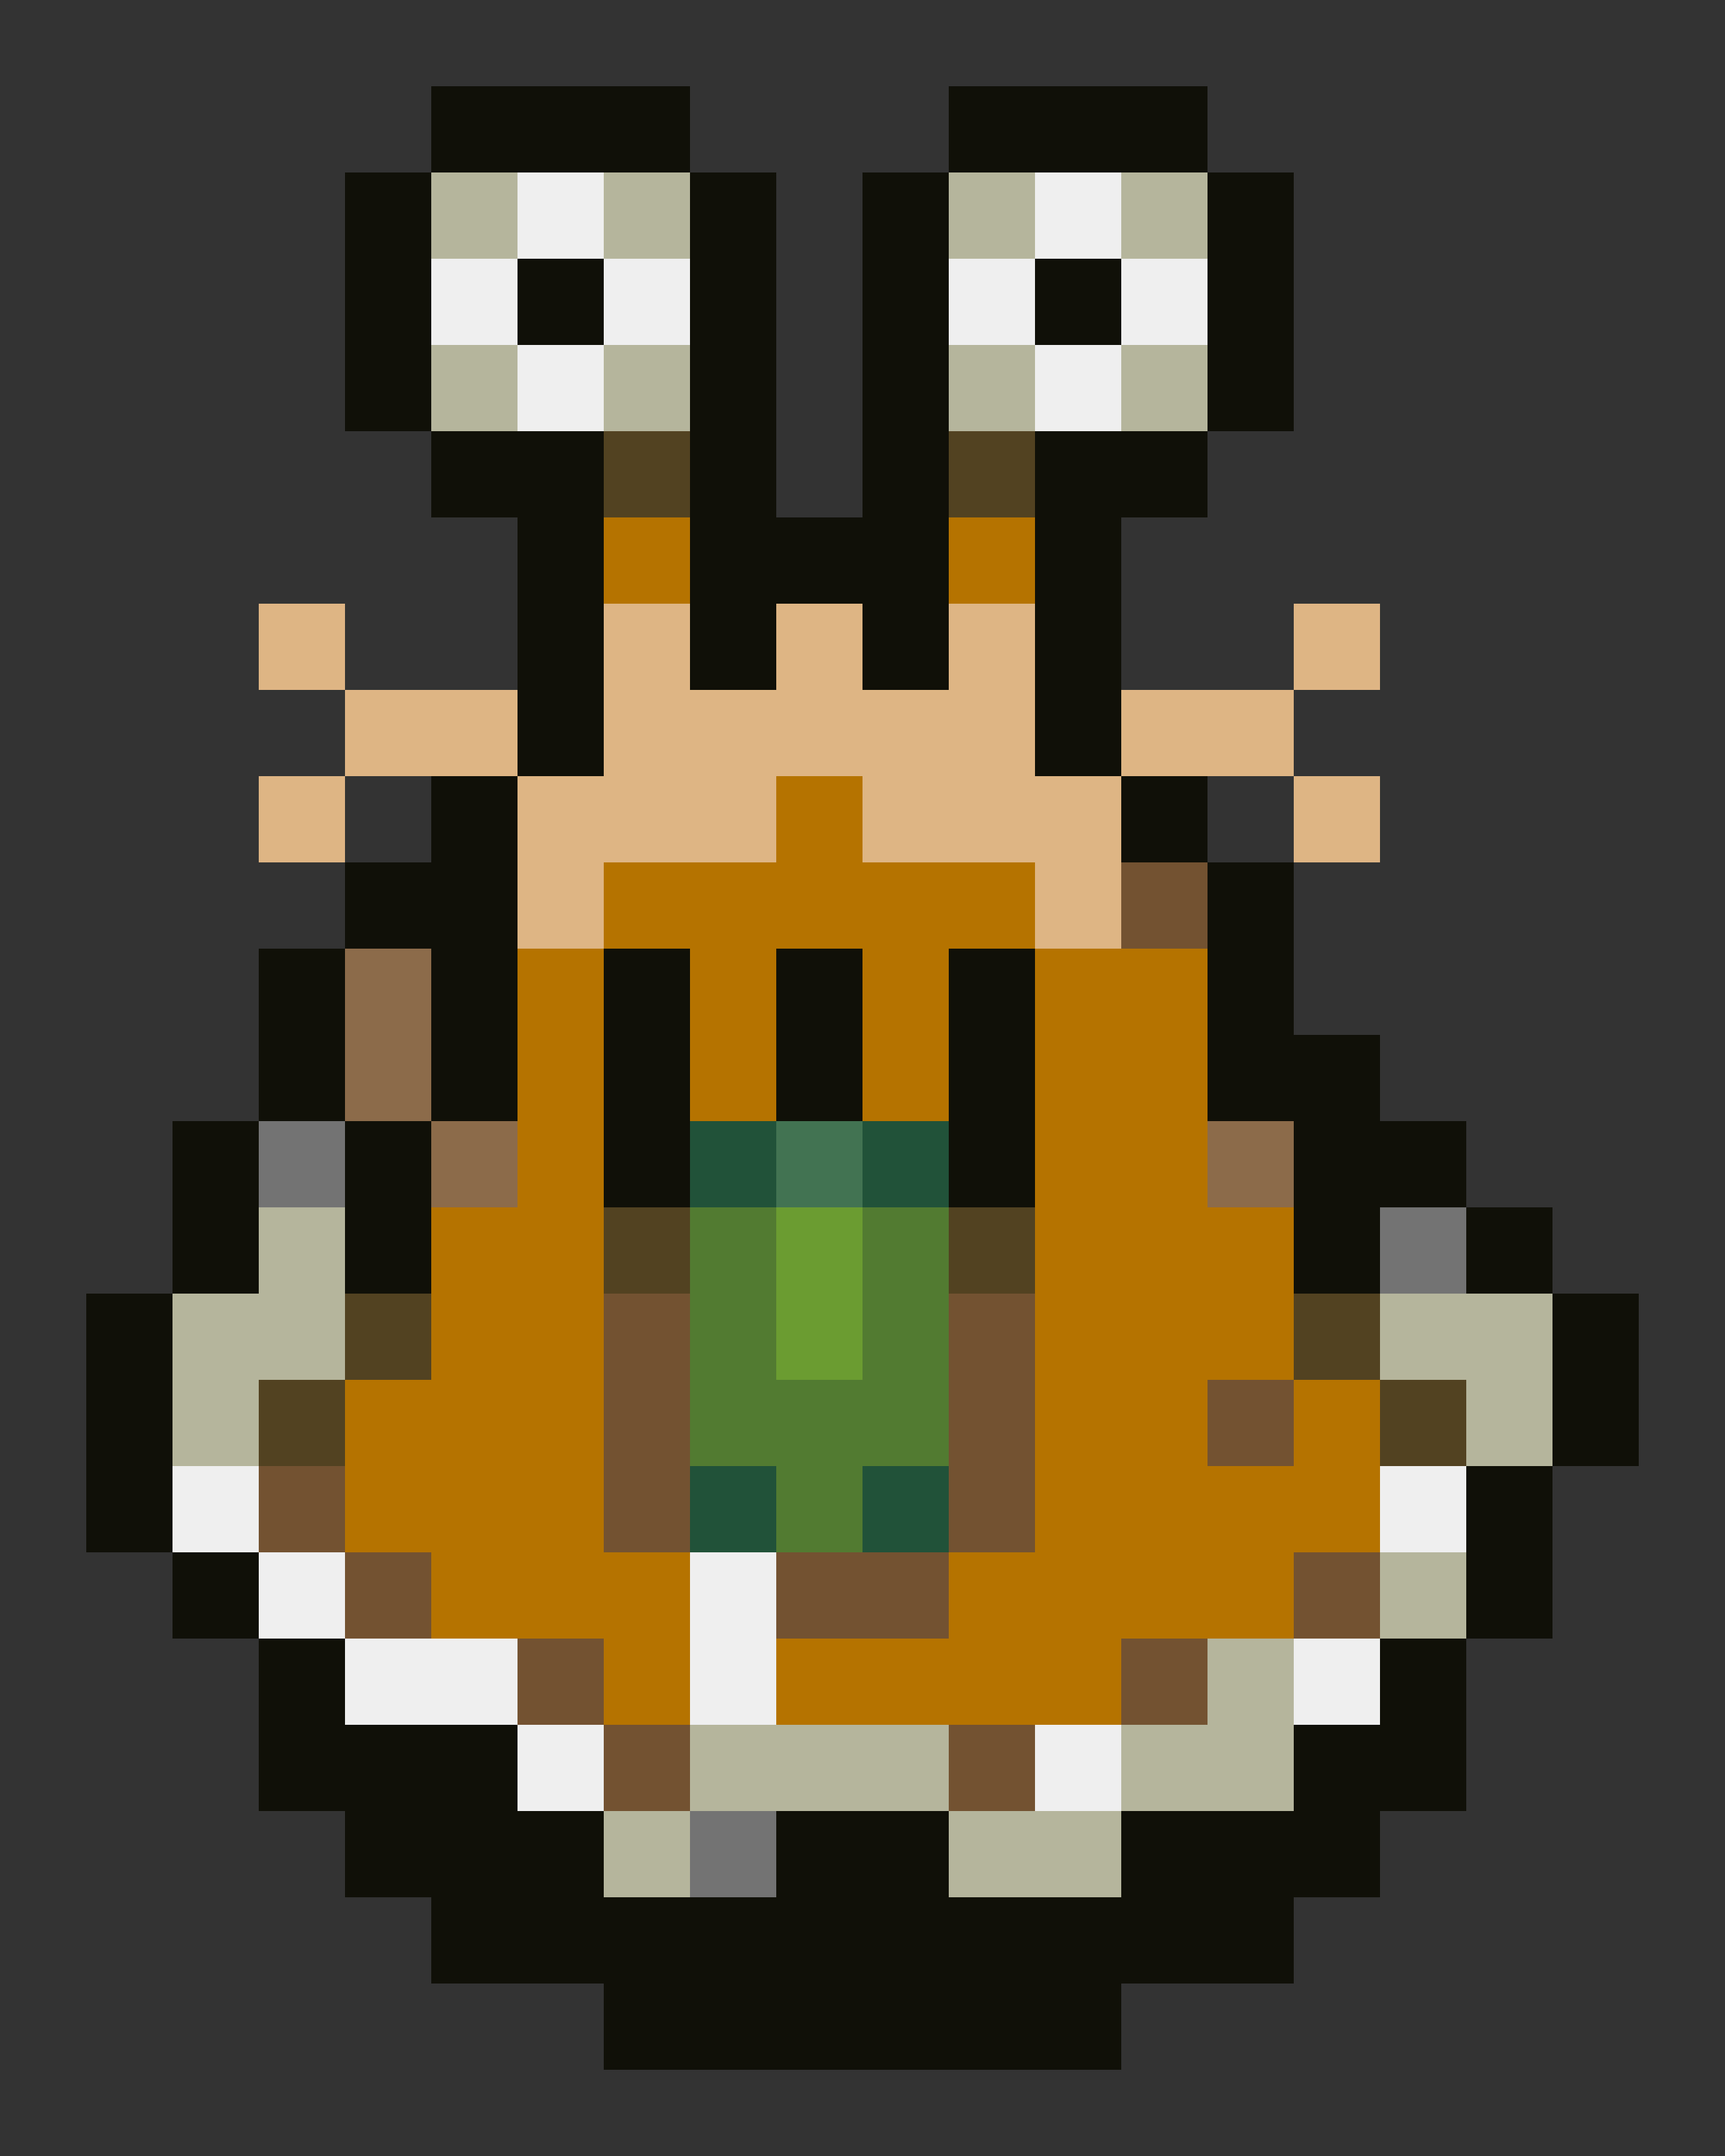 <?xml version="1.0" encoding="utf-8" ?>
<svg xmlns="http://www.w3.org/2000/svg" xmlns:ev="http://www.w3.org/2001/xml-events" xmlns:xlink="http://www.w3.org/1999/xlink" baseProfile="full" height="25px" version="1.1" viewBox="0 0 20 25" width="20px" shape-rendering="crispEdges">
  <rect x="0" y="0" width="20" height="25" fill="#333333" stroke="none"/>
  <defs/>
  <g id="x101008_r16_g16_b8_a1.0">
    <path d="M 5,23 5,22 4,22 4,21 3,21 3,19 4,19 4,20 6,20 6,21 7,21 7,22 9,22 9,21 11,21 11,22 13,22 13,21 15,21 15,20 16,20 16,19 17,19 17,21 16,21 16,22 15,22 15,23 13,23 13,24 11,24 7,24 7,23 z" fill="#101008" fill-opacity="1.0" id="x101008_r16_g16_b8_a1.0_shape1"/>
    <path d="M 9,6 10,6 10,2 11,2 11,8 10,8 10,7 9,7 9,8 8,8 8,2 9,2 z" fill="#101008" fill-opacity="1.0" id="x101008_r16_g16_b8_a1.0_shape2"/>
    <path d="M 14,10 15,10 15,12 16,12 16,13 17,13 17,14 16,14 16,15 15,15 15,13 14,13 z" fill="#101008" fill-opacity="1.0" id="x101008_r16_g16_b8_a1.0_shape3"/>
    <path d="M 7,9 6,9 6,6 5,6 5,5 7,5 z" fill="#101008" fill-opacity="1.0" id="x101008_r16_g16_b8_a1.0_shape4"/>
    <path d="M 12,5 14,5 14,6 13,6 13,9 12,9 z" fill="#101008" fill-opacity="1.0" id="x101008_r16_g16_b8_a1.0_shape5"/>
    <path d="M 4,11 4,10 5,10 5,9 6,9 6,10 6,13 5,13 5,11 z" fill="#101008" fill-opacity="1.0" id="x101008_r16_g16_b8_a1.0_shape6"/>
    <path d="M 8,1 8,2 5,2 5,1 z" fill="#101008" fill-opacity="1.0" id="x101008_r16_g16_b8_a1.0_shape7"/>
    <path d="M 14,2 11,2 11,1 14,1 z" fill="#101008" fill-opacity="1.0" id="x101008_r16_g16_b8_a1.0_shape8"/>
    <path d="M 5,5 4,5 4,3 4,2 5,2 5,3 z" fill="#101008" fill-opacity="1.0" id="x101008_r16_g16_b8_a1.0_shape9"/>
    <path d="M 14,2 15,2 15,5 14,5 z" fill="#101008" fill-opacity="1.0" id="x101008_r16_g16_b8_a1.0_shape10"/>
    <path d="M 7,11 8,11 8,14 7,14 z" fill="#101008" fill-opacity="1.0" id="x101008_r16_g16_b8_a1.0_shape11"/>
    <path d="M 11,11 12,11 12,13 12,14 11,14 11,13 z" fill="#101008" fill-opacity="1.0" id="x101008_r16_g16_b8_a1.0_shape12"/>
    <path d="M 2,18 1,18 1,16 1,15 2,15 2,16 z" fill="#101008" fill-opacity="1.0" id="x101008_r16_g16_b8_a1.0_shape13"/>
    <path d="M 3,13 3,11 4,11 4,13 z" fill="#101008" fill-opacity="1.0" id="x101008_r16_g16_b8_a1.0_shape14"/>
    <path d="M 9,11 10,11 10,12 10,13 9,13 9,12 z" fill="#101008" fill-opacity="1.0" id="x101008_r16_g16_b8_a1.0_shape15"/>
    <path d="M 3,15 2,15 2,14 2,13 3,13 3,14 z" fill="#101008" fill-opacity="1.0" id="x101008_r16_g16_b8_a1.0_shape16"/>
    <path d="M 4,13 5,13 5,14 5,15 4,15 4,14 z" fill="#101008" fill-opacity="1.0" id="x101008_r16_g16_b8_a1.0_shape17"/>
    <path d="M 18,15 19,15 19,16 19,17 18,17 18,16 z" fill="#101008" fill-opacity="1.0" id="x101008_r16_g16_b8_a1.0_shape18"/>
    <path d="M 18,18 18,19 17,19 17,18 17,17 18,17 z" fill="#101008" fill-opacity="1.0" id="x101008_r16_g16_b8_a1.0_shape19"/>
    <path d="M 7,4 6,4 6,3 7,3 z" fill="#101008" fill-opacity="1.0" id="x101008_r16_g16_b8_a1.0_shape20"/>
    <path d="M 13,4 12,4 12,3 13,3 z" fill="#101008" fill-opacity="1.0" id="x101008_r16_g16_b8_a1.0_shape21"/>
    <path d="M 13,9 14,9 14,10 13,10 z" fill="#101008" fill-opacity="1.0" id="x101008_r16_g16_b8_a1.0_shape22"/>
    <path d="M 18,14 18,15 17,15 17,14 z" fill="#101008" fill-opacity="1.0" id="x101008_r16_g16_b8_a1.0_shape23"/>
    <path d="M 2,19 2,18 3,18 3,19 z" fill="#101008" fill-opacity="1.0" id="x101008_r16_g16_b8_a1.0_shape24"/>
  </g>
  <g id="xb57300_r181_g115_b0_a1.0">
    <path d="M 15,19 13,19 13,20 9,20 9,19 11,19 11,18 12,18 12,16 12,15 12,11 14,11 14,14 15,14 15,16 14,16 14,17 15,17 15,16 16,16 16,18 15,18 z" fill="#b57300" fill-opacity="1.0" id="xb57300_r181_g115_b0_a1.0_shape1"/>
    <path d="M 4,16 5,16 5,14 6,14 6,11 7,11 7,13 7,18 8,18 8,20 7,20 7,19 5,19 5,18 4,18 z" fill="#b57300" fill-opacity="1.0" id="xb57300_r181_g115_b0_a1.0_shape2"/>
    <path d="M 10,13 10,11 9,11 9,13 8,13 8,11 7,11 7,10 9,10 9,9 10,9 10,10 12,10 12,11 11,11 11,13 z" fill="#b57300" fill-opacity="1.0" id="xb57300_r181_g115_b0_a1.0_shape3"/>
    <path d="M 8,7 7,7 7,6 8,6 z" fill="#b57300" fill-opacity="1.0" id="xb57300_r181_g115_b0_a1.0_shape4"/>
    <path d="M 12,6 12,7 11,7 11,6 z" fill="#b57300" fill-opacity="1.0" id="xb57300_r181_g115_b0_a1.0_shape5"/>
  </g>
  <g id="xb5b59c_r181_g181_b156_a1.0">
    <path d="M 3,16 3,17 2,17 2,15 3,15 3,14 4,14 4,16 z" fill="#b5b59c" fill-opacity="1.0" id="xb5b59c_r181_g181_b156_a1.0_shape1"/>
    <path d="M 18,17 17,17 17,16 16,16 16,15 18,15 z" fill="#b5b59c" fill-opacity="1.0" id="xb5b59c_r181_g181_b156_a1.0_shape2"/>
    <path d="M 15,21 13,21 13,20 14,20 14,19 15,19 z" fill="#b5b59c" fill-opacity="1.0" id="xb5b59c_r181_g181_b156_a1.0_shape3"/>
    <path d="M 8,21 8,20 11,20 11,21 z" fill="#b5b59c" fill-opacity="1.0" id="xb5b59c_r181_g181_b156_a1.0_shape4"/>
    <path d="M 11,22 11,21 12,21 13,21 13,22 12,22 z" fill="#b5b59c" fill-opacity="1.0" id="xb5b59c_r181_g181_b156_a1.0_shape5"/>
    <path d="M 6,3 5,3 5,2 6,2 z" fill="#b5b59c" fill-opacity="1.0" id="xb5b59c_r181_g181_b156_a1.0_shape6"/>
    <path d="M 8,3 7,3 7,2 8,2 z" fill="#b5b59c" fill-opacity="1.0" id="xb5b59c_r181_g181_b156_a1.0_shape7"/>
    <path d="M 11,3 11,2 12,2 12,3 z" fill="#b5b59c" fill-opacity="1.0" id="xb5b59c_r181_g181_b156_a1.0_shape8"/>
    <path d="M 13,2 14,2 14,3 13,3 z" fill="#b5b59c" fill-opacity="1.0" id="xb5b59c_r181_g181_b156_a1.0_shape9"/>
    <path d="M 6,4 6,5 5,5 5,4 z" fill="#b5b59c" fill-opacity="1.0" id="xb5b59c_r181_g181_b156_a1.0_shape10"/>
    <path d="M 8,5 7,5 7,4 8,4 z" fill="#b5b59c" fill-opacity="1.0" id="xb5b59c_r181_g181_b156_a1.0_shape11"/>
    <path d="M 11,5 11,4 12,4 12,5 z" fill="#b5b59c" fill-opacity="1.0" id="xb5b59c_r181_g181_b156_a1.0_shape12"/>
    <path d="M 13,4 14,4 14,5 13,5 z" fill="#b5b59c" fill-opacity="1.0" id="xb5b59c_r181_g181_b156_a1.0_shape13"/>
    <path d="M 17,18 17,19 16,19 16,18 z" fill="#b5b59c" fill-opacity="1.0" id="xb5b59c_r181_g181_b156_a1.0_shape14"/>
    <path d="M 8,22 7,22 7,21 8,21 z" fill="#b5b59c" fill-opacity="1.0" id="xb5b59c_r181_g181_b156_a1.0_shape15"/>
  </g>
  <g id="xdeb584_r222_g181_b132_a1.0">
    <path d="M 8,7 8,8 9,8 9,7 10,7 10,8 11,8 11,7 12,7 12,8 12,9 13,9 13,10 13,11 12,11 12,10 10,10 10,9 9,9 9,10 8,10 7,10 7,11 6,11 6,9 7,9 7,7 z" fill="#deb584" fill-opacity="1.0" id="xdeb584_r222_g181_b132_a1.0_shape1"/>
    <path d="M 4,9 4,8 5,8 6,8 6,9 5,9 z" fill="#deb584" fill-opacity="1.0" id="xdeb584_r222_g181_b132_a1.0_shape2"/>
    <path d="M 14,8 15,8 15,9 14,9 13,9 13,8 z" fill="#deb584" fill-opacity="1.0" id="xdeb584_r222_g181_b132_a1.0_shape3"/>
    <path d="M 3,7 4,7 4,8 3,8 z" fill="#deb584" fill-opacity="1.0" id="xdeb584_r222_g181_b132_a1.0_shape4"/>
    <path d="M 15,8 15,7 16,7 16,8 z" fill="#deb584" fill-opacity="1.0" id="xdeb584_r222_g181_b132_a1.0_shape5"/>
    <path d="M 3,10 3,9 4,9 4,10 z" fill="#deb584" fill-opacity="1.0" id="xdeb584_r222_g181_b132_a1.0_shape6"/>
    <path d="M 16,10 15,10 15,9 16,9 z" fill="#deb584" fill-opacity="1.0" id="xdeb584_r222_g181_b132_a1.0_shape7"/>
  </g>
  <g id="xefefef_r239_g239_b239_a1.0">
    <path d="M 9,20 8,20 8,19 8,18 9,18 9,19 z" fill="#efefef" fill-opacity="1.0" id="xefefef_r239_g239_b239_a1.0_shape1"/>
    <path d="M 4,20 4,19 5,19 6,19 6,20 5,20 z" fill="#efefef" fill-opacity="1.0" id="xefefef_r239_g239_b239_a1.0_shape2"/>
    <path d="M 6,2 7,2 7,3 6,3 z" fill="#efefef" fill-opacity="1.0" id="xefefef_r239_g239_b239_a1.0_shape3"/>
    <path d="M 12,3 12,2 13,2 13,3 z" fill="#efefef" fill-opacity="1.0" id="xefefef_r239_g239_b239_a1.0_shape4"/>
    <path d="M 5,3 6,3 6,4 5,4 z" fill="#efefef" fill-opacity="1.0" id="xefefef_r239_g239_b239_a1.0_shape5"/>
    <path d="M 8,4 7,4 7,3 8,3 z" fill="#efefef" fill-opacity="1.0" id="xefefef_r239_g239_b239_a1.0_shape6"/>
    <path d="M 12,3 12,4 11,4 11,3 z" fill="#efefef" fill-opacity="1.0" id="xefefef_r239_g239_b239_a1.0_shape7"/>
    <path d="M 14,3 14,4 13,4 13,3 z" fill="#efefef" fill-opacity="1.0" id="xefefef_r239_g239_b239_a1.0_shape8"/>
    <path d="M 6,4 7,4 7,5 6,5 z" fill="#efefef" fill-opacity="1.0" id="xefefef_r239_g239_b239_a1.0_shape9"/>
    <path d="M 13,4 13,5 12,5 12,4 z" fill="#efefef" fill-opacity="1.0" id="xefefef_r239_g239_b239_a1.0_shape10"/>
    <path d="M 3,17 3,18 2,18 2,17 z" fill="#efefef" fill-opacity="1.0" id="xefefef_r239_g239_b239_a1.0_shape11"/>
    <path d="M 16,17 17,17 17,18 16,18 z" fill="#efefef" fill-opacity="1.0" id="xefefef_r239_g239_b239_a1.0_shape12"/>
    <path d="M 4,19 3,19 3,18 4,18 z" fill="#efefef" fill-opacity="1.0" id="xefefef_r239_g239_b239_a1.0_shape13"/>
    <path d="M 16,19 16,20 15,20 15,19 z" fill="#efefef" fill-opacity="1.0" id="xefefef_r239_g239_b239_a1.0_shape14"/>
    <path d="M 7,20 7,21 6,21 6,20 z" fill="#efefef" fill-opacity="1.0" id="xefefef_r239_g239_b239_a1.0_shape15"/>
    <path d="M 13,21 12,21 12,20 13,20 z" fill="#efefef" fill-opacity="1.0" id="xefefef_r239_g239_b239_a1.0_shape16"/>
  </g>
  <g id="x735231_r115_g82_b49_a1.0">
    <path d="M 8,18 7,18 7,16 7,15 8,15 8,16 z" fill="#735231" fill-opacity="1.0" id="x735231_r115_g82_b49_a1.0_shape1"/>
    <path d="M 11,15 12,15 12,18 11,18 z" fill="#735231" fill-opacity="1.0" id="x735231_r115_g82_b49_a1.0_shape2"/>
    <path d="M 10,19 9,19 9,18 10,18 11,18 11,19 z" fill="#735231" fill-opacity="1.0" id="x735231_r115_g82_b49_a1.0_shape3"/>
    <path d="M 14,10 14,11 13,11 13,10 z" fill="#735231" fill-opacity="1.0" id="x735231_r115_g82_b49_a1.0_shape4"/>
    <path d="M 14,17 14,16 15,16 15,17 z" fill="#735231" fill-opacity="1.0" id="x735231_r115_g82_b49_a1.0_shape5"/>
    <path d="M 3,17 4,17 4,18 3,18 z" fill="#735231" fill-opacity="1.0" id="x735231_r115_g82_b49_a1.0_shape6"/>
    <path d="M 4,18 5,18 5,19 4,19 z" fill="#735231" fill-opacity="1.0" id="x735231_r115_g82_b49_a1.0_shape7"/>
    <path d="M 15,18 16,18 16,19 15,19 z" fill="#735231" fill-opacity="1.0" id="x735231_r115_g82_b49_a1.0_shape8"/>
    <path d="M 7,19 7,20 6,20 6,19 z" fill="#735231" fill-opacity="1.0" id="x735231_r115_g82_b49_a1.0_shape9"/>
    <path d="M 13,20 13,19 14,19 14,20 z" fill="#735231" fill-opacity="1.0" id="x735231_r115_g82_b49_a1.0_shape10"/>
    <path d="M 8,20 8,21 7,21 7,20 z" fill="#735231" fill-opacity="1.0" id="x735231_r115_g82_b49_a1.0_shape11"/>
    <path d="M 11,20 12,20 12,21 11,21 z" fill="#735231" fill-opacity="1.0" id="x735231_r115_g82_b49_a1.0_shape12"/>
  </g>
  <g id="x524221_r82_g66_b33_a1.0">
    <path d="M 7,6 7,5 8,5 8,6 z" fill="#524221" fill-opacity="1.0" id="x524221_r82_g66_b33_a1.0_shape1"/>
    <path d="M 12,6 11,6 11,5 12,5 z" fill="#524221" fill-opacity="1.0" id="x524221_r82_g66_b33_a1.0_shape2"/>
    <path d="M 8,14 8,15 7,15 7,14 z" fill="#524221" fill-opacity="1.0" id="x524221_r82_g66_b33_a1.0_shape3"/>
    <path d="M 11,15 11,14 12,14 12,15 z" fill="#524221" fill-opacity="1.0" id="x524221_r82_g66_b33_a1.0_shape4"/>
    <path d="M 5,15 5,16 4,16 4,15 z" fill="#524221" fill-opacity="1.0" id="x524221_r82_g66_b33_a1.0_shape5"/>
    <path d="M 16,15 16,16 15,16 15,15 z" fill="#524221" fill-opacity="1.0" id="x524221_r82_g66_b33_a1.0_shape6"/>
    <path d="M 4,16 4,17 3,17 3,16 z" fill="#524221" fill-opacity="1.0" id="x524221_r82_g66_b33_a1.0_shape7"/>
    <path d="M 16,17 16,16 17,16 17,17 z" fill="#524221" fill-opacity="1.0" id="x524221_r82_g66_b33_a1.0_shape8"/>
  </g>
  <g id="x527b31_r82_g123_b49_a1.0">
    <path d="M 10,17 10,18 9,18 9,17 8,17 8,15 8,14 9,14 9,15 9,16 10,16 10,15 10,14 11,14 11,15 11,17 z" fill="#527b31" fill-opacity="1.0" id="x527b31_r82_g123_b49_a1.0_shape1"/>
  </g>
  <g id="x8c6b4a_r140_g107_b74_a1.0">
    <path d="M 4,11 5,11 5,12 5,13 4,13 4,12 z" fill="#8c6b4a" fill-opacity="1.0" id="x8c6b4a_r140_g107_b74_a1.0_shape1"/>
    <path d="M 6,13 6,14 5,14 5,13 z" fill="#8c6b4a" fill-opacity="1.0" id="x8c6b4a_r140_g107_b74_a1.0_shape2"/>
    <path d="M 14,14 14,13 15,13 15,14 z" fill="#8c6b4a" fill-opacity="1.0" id="x8c6b4a_r140_g107_b74_a1.0_shape3"/>
  </g>
  <g id="x215239_r33_g82_b57_a1.0">
    <path d="M 9,14 8,14 8,13 9,13 z" fill="#215239" fill-opacity="1.0" id="x215239_r33_g82_b57_a1.0_shape1"/>
    <path d="M 11,14 10,14 10,13 11,13 z" fill="#215239" fill-opacity="1.0" id="x215239_r33_g82_b57_a1.0_shape2"/>
    <path d="M 9,17 9,18 8,18 8,17 z" fill="#215239" fill-opacity="1.0" id="x215239_r33_g82_b57_a1.0_shape3"/>
    <path d="M 10,18 10,17 11,17 11,18 z" fill="#215239" fill-opacity="1.0" id="x215239_r33_g82_b57_a1.0_shape4"/>
  </g>
  <g id="x737373_r115_g115_b115_a1.0">
    <path d="M 3,13 4,13 4,14 3,14 z" fill="#737373" fill-opacity="1.0" id="x737373_r115_g115_b115_a1.0_shape1"/>
    <path d="M 17,15 16,15 16,14 17,14 z" fill="#737373" fill-opacity="1.0" id="x737373_r115_g115_b115_a1.0_shape2"/>
    <path d="M 9,22 8,22 8,21 9,21 z" fill="#737373" fill-opacity="1.0" id="x737373_r115_g115_b115_a1.0_shape3"/>
  </g>
  <g id="x6b9c31_r107_g156_b49_a1.0">
    <path d="M 9,15 9,14 10,14 10,15 10,16 9,16 z" fill="#6b9c31" fill-opacity="1.0" id="x6b9c31_r107_g156_b49_a1.0_shape1"/>
  </g>
  <g id="x427352_r66_g115_b82_a1.0">
    <path d="M 9,14 9,13 10,13 10,14 z" fill="#427352" fill-opacity="1.0" id="x427352_r66_g115_b82_a1.0_shape1"/>
  </g>
</svg>
